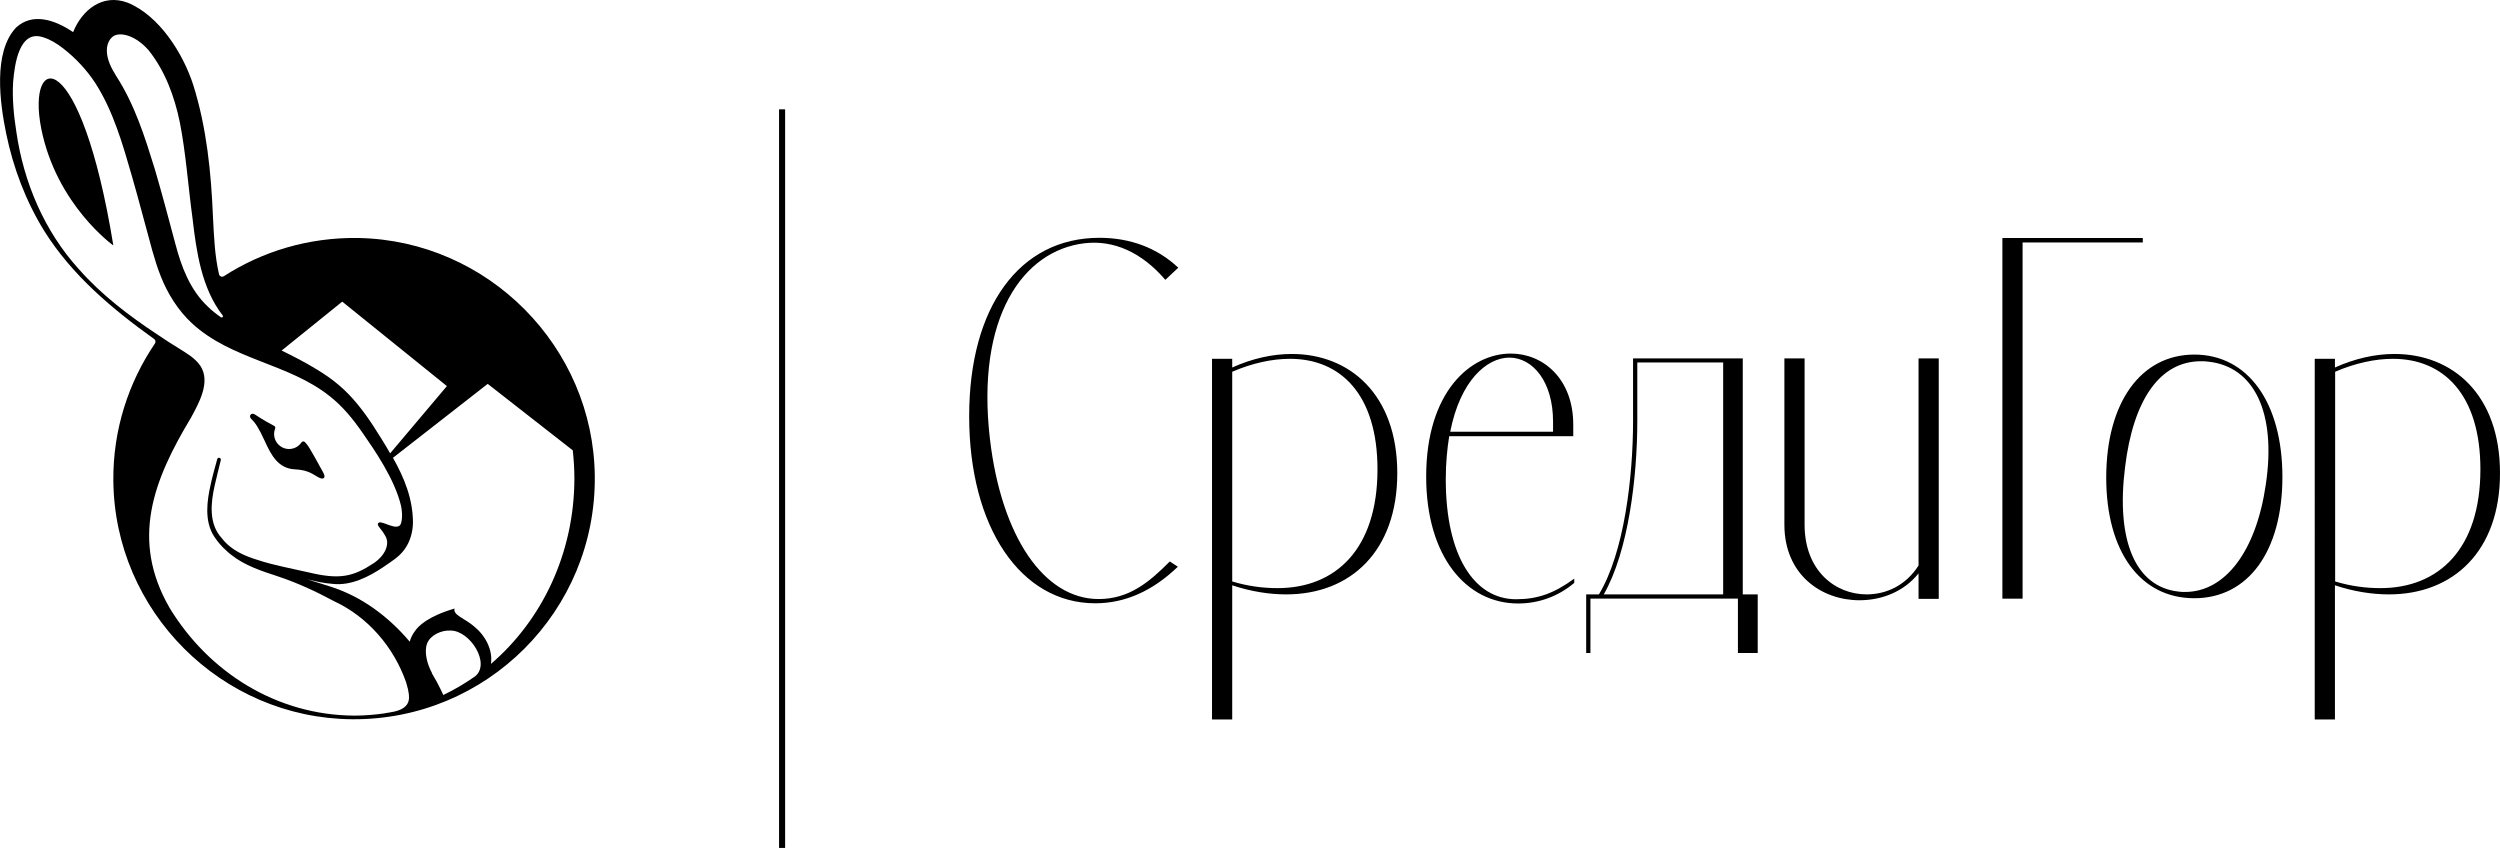 <?xml version="1.0" encoding="UTF-8"?> <svg xmlns="http://www.w3.org/2000/svg" xmlns:xlink="http://www.w3.org/1999/xlink" version="1.2" id="Слой_1" x="0px" y="0px" viewBox="0 0 1237.4 419.7" overflow="visible" xml:space="preserve"> <path d="M385.6,419.7V54.1h3v365.6H385.6z"></path> <path d="M490,217.5c5.7,48.1,26.7,79,53.8,79c15,0,25-8.3,35.2-18.6l4,2.6c-12.6,12.1-26.2,18.1-40.9,18.1 c-36.9,0-62.4-37.6-62.4-92.6c0-54,24.8-88.3,64.5-88.3c15.2,0,28.6,5,39,14.8l-6.4,6c-11.7-13.6-25.5-19.8-40-18.1 C506.4,124,482.9,156.9,490,217.5z M691.6,234.2c0,38.6-23.1,60-55,60c-8.3,0-17.4-1.4-26.7-4.5v66.4h-10V177.6h10v4.3 c10-4.5,20-6.7,29.5-6.7C668,175.2,691.6,195.2,691.6,234.2z M681.8,232.3c0-37.1-18.3-54.7-43.3-54.7c-8.8,0-18.6,2.1-28.6,6.4 v103.8c7.9,2.4,15.5,3.3,22.4,3.3C661.1,291.1,681.8,271.8,681.8,232.3z M750.4,296.6c10.7,0,18.8-2.9,28.8-10.2v2.1 c-7.9,6.7-17.6,10.2-27.8,10.2c-25.5,0-45.5-23.1-45.5-62.8c0-41.9,21.9-60.9,41.9-60.9c15.9,0,30.9,12.4,30.9,35.2v5.7h-61.4 c-1,6.2-1.7,13.3-1.7,21.4C715.6,275.1,729.7,296.6,750.4,296.6z M717.8,213.7h50.9v-5c0-19.8-10-31.7-21.7-31.7 C735.9,177.1,722.8,188.3,717.8,213.7z M949.6,279.9c-6.2,9.8-15.9,14.3-25.7,14.3c-15.5,0-30.7-11.7-30.7-34.5v-82.3h-10v82.3 c0,25,18.6,37.4,37.1,37.4c11.2,0,22.1-4.3,29.3-13.3v12.6h10v-119h-10V279.9z M1060.6,117.8h-69.5v178.5h10V120h59.5V117.8z M1129.7,236.1c0,36.7-16.9,60-43.6,60c-26.9,0-43.6-23.3-43.6-59.7c0-37.1,17.1-60.9,43.6-60.9S1129.7,199.2,1129.7,236.1z M1093,179c-1.2-0.2-2.4-0.2-3.6-0.2c-20.5,0-33.6,19.3-37.6,52.6c-4.5,35.9,5,59,26.4,61.4c1.2,0.2,2.4,0.2,3.3,0.2 c19.8,0,35.2-20,40-53.3C1126.8,204,1115.6,181.4,1093,179z M1237.4,234.2c0,38.6-23.1,60-55,60c-8.3,0-17.4-1.4-26.7-4.5v66.4h-10 V177.6h10v4.3c10-4.5,20-6.7,29.5-6.7C1213.9,175.2,1237.4,195.2,1237.4,234.2z M1227.7,232.3c0-37.1-18.3-54.7-43.3-54.7 c-8.8,0-18.6,2.1-28.6,6.4v103.8c7.9,2.4,15.5,3.3,22.4,3.3C1207,291.1,1227.7,271.8,1227.7,232.3z M862.7,294.2h7.3v29h-9.8v-26.9 h-7.3h-65.7v26.9h-2.1v-26.9h0v-2.1h0v0h2.1v0h4.2c12.5-20.7,16.9-57.9,16.9-85.9v-30.9h2l0,0h42.5h4.9h4.9V294.2z M852.9,294.2 V179.4h-42.5v28.9c0,27.8-4.4,64.6-16.6,85.9H852.9z"></path> <path d="M177.4,117.8c-24.6-0.4-47.5,6.6-66.6,18.9c-0.9,0.6-2.2,0.1-2.4-1c-2.1-9-2.5-18.6-3-28.5c-0.9-21.8-3.1-43.9-9.7-65 c-5-15.6-16.8-34.5-32.6-40.9C50.8-3.3,40.6,4.9,36.2,15.9c0,0,0,0,0,0c-9.5-6.4-20.2-9.6-28.2-2.3C-3.6,25.8,0,51.3,3.1,66.3 c3.5,16.9,9.7,33.3,18.8,48c13.7,21.9,33.6,38.6,54.4,53.5c0.7,0.5,0.9,1.5,0.4,2.2c-13.1,19.3-20.8,42.7-20.6,67.8 c0.5,64.7,53.4,117.7,118.2,118.2c66.6,0.5,120.7-53.6,120.1-120.2C293.8,171.7,241.6,119,177.4,117.8z M184.7,210.7 c-4.8-7.3-10.3-14.5-17.1-20.2c-3.4-2.9-7.1-5.4-10.9-7.7c-5.5-3.4-11.4-6.4-17.3-9.3l30-24.2l51.8,41.8l-28.1,33.3 C190.5,219.7,187.5,215.2,184.7,210.7z M95.3,108.1c1.9,16.5,4.5,34.6,14.9,48c0.5,0.6-0.3,1.4-0.9,0.9c-2.3-1.6-4.6-3.4-6.6-5.4 c-8.6-8.2-12.9-19.4-15.9-30.9c-3.2-12-6.7-25.2-10.2-37.1c-4.9-15.8-9.9-31.8-19.1-46c-0.2-0.3-0.4-0.6-0.5-0.9 c-6.3-9.9-4.3-16.3-1-18.7c2.9-2.1,10.4-1.2,17.5,6.8c8.2,10.2,12.9,23,15.5,35.7C92,75.6,93.2,92.9,95.3,108.1z M83.9,300.8 c-19.4-33.7-8-63.1,10.6-94c3.9-7.2,9.9-17.7,4.7-25.7c-2.7-3.9-6.6-6.1-10.4-8.5c-3.6-2.2-7.2-4.5-10.7-6.9 c-14.1-9.3-27.8-19.7-39-32.4c-17.1-18.8-27.4-43-31-68C6.8,57.1,6,48.7,6.5,40.6c0.7-8.4,2.9-26.3,15-22.1c3.3,1,6.6,3,9.7,5.4 c6.2,4.8,11.9,10.9,16.1,17.4c8.8,13.8,13.4,30,18,45.9c3.4,11.7,6.8,25.1,10.1,36.9c1.2,4.2,2.5,8.5,4.2,12.7 c3.4,8.6,8.5,16.8,15.4,23.2c19.7,18.2,47.8,19.8,68.2,36.1c6.5,5.1,11.6,11.4,16.3,18.2c5.9,8.5,15.9,22.9,19,36.1 c0.4,2,0.9,5.5,0,8.6c-1.4,4.5-9.3-1.5-11-0.3c-1.7,1.2,1.3,2.7,3.5,7.1c1.8,3.7-0.3,9.1-6.1,13c-10.2,6.7-16.8,8.2-32.2,4.5 c-7.3-1.7-17.6-3.6-24.7-6c-7-2.1-13.7-5-18.2-10.9c-6.6-7.1-5.5-17.5-3.5-26.3c0.9-4.1,2-8.2,3-12.4c0.1-0.5-0.2-1-0.7-1.1 c-0.5-0.1-1,0.2-1.1,0.7c-1.1,4.1-2.3,8.2-3.2,12.4c-1.9,8.3-3.2,18.1,1.6,25.7c1.9,2.9,3.9,5.2,6.2,7.2c0.7,0.7,1.4,1.3,2.2,1.9 c6.8,5.5,15.4,8.2,23.6,10.9c9.5,3.2,18.6,7.4,27.3,12.1c16.9,7.8,29.7,22.8,35.8,40.2c0.4,1.3,0.7,2.4,0.9,3.3 c0.6,3.4,2.4,9.1-6.7,11.2c-0.9,0.2-1.8,0.3-2.7,0.5c-0.9,0.1-1.7,0.3-2.3,0.4c-4.9,0.7-9.8,1.1-14.9,1.1 C137,354,103.3,332.8,83.9,300.8z M213.7,332.9c-2.2-4.1-3.9-10.1-2.3-14.4c1.6-4.2,7.2-6.7,11.7-6.4c9.7,0.1,19.9,16.5,12,22.7 c-5,3.5-10.2,6.6-15.7,9.2c-0.3-0.7-0.7-1.5-1-2.2c-1.4-2.9-2.9-5.7-4.6-8.5C213.8,333.1,213.8,333,213.7,332.9z M243,328.6 c1-6.9-2.7-14-8.4-18.6c-4.5-3.9-10.6-5.6-9.6-8.8c-13.3,3.9-17.9,8.7-19.5,11c-1.3,1.7-2.2,3.5-2.7,5.4 c-10.5-12.4-23.8-22.4-39.4-27.3c-3.8-1.2-7.5-2.4-11.3-3.5c4.1,0.9,8.2,1.9,12.6,2.2c9.1,1,17.8-3.5,25-8.3 c3.7-2.6,7.7-4.9,10.4-8.6c2.9-3.9,4.2-8.7,4.3-13.3c0-11.8-4.3-22.3-9.9-32.2l46.9-36.6l42.1,32.9c0.5,4.6,0.8,9.3,0.8,14.1 C284.2,274.1,268.1,307.1,243,328.6z M56.1,121.5c0,0-28.2-20.1-35.7-57.9C13,25.8,39.8,21.5,56.1,121.5z M124.4,207.4 c-1.6-1.5,0-3.6,2-2.1c0,0,4.1,2.8,9.3,5.5c0.5,0.3,0.7,0.8,0.5,1.3c-0.4,1-0.6,2.2-0.5,3.4c0.3,3.5,3.1,6.3,6.5,6.7 c2.9,0.3,5.5-1,7-3.2c0.4-0.6,1.2-0.7,1.7-0.2c0.8,0.8,1.4,1.6,2.1,2.7c2.2,3.6,5.1,9,7,12.4c1.4,2.5,0.3,3.7-2.1,2.5 c-2.7-1.3-4.9-3.8-12-4.1c-8.2-0.4-11.7-7.1-14.8-13.9S126.3,209.2,124.4,207.4z"></path> </svg> 